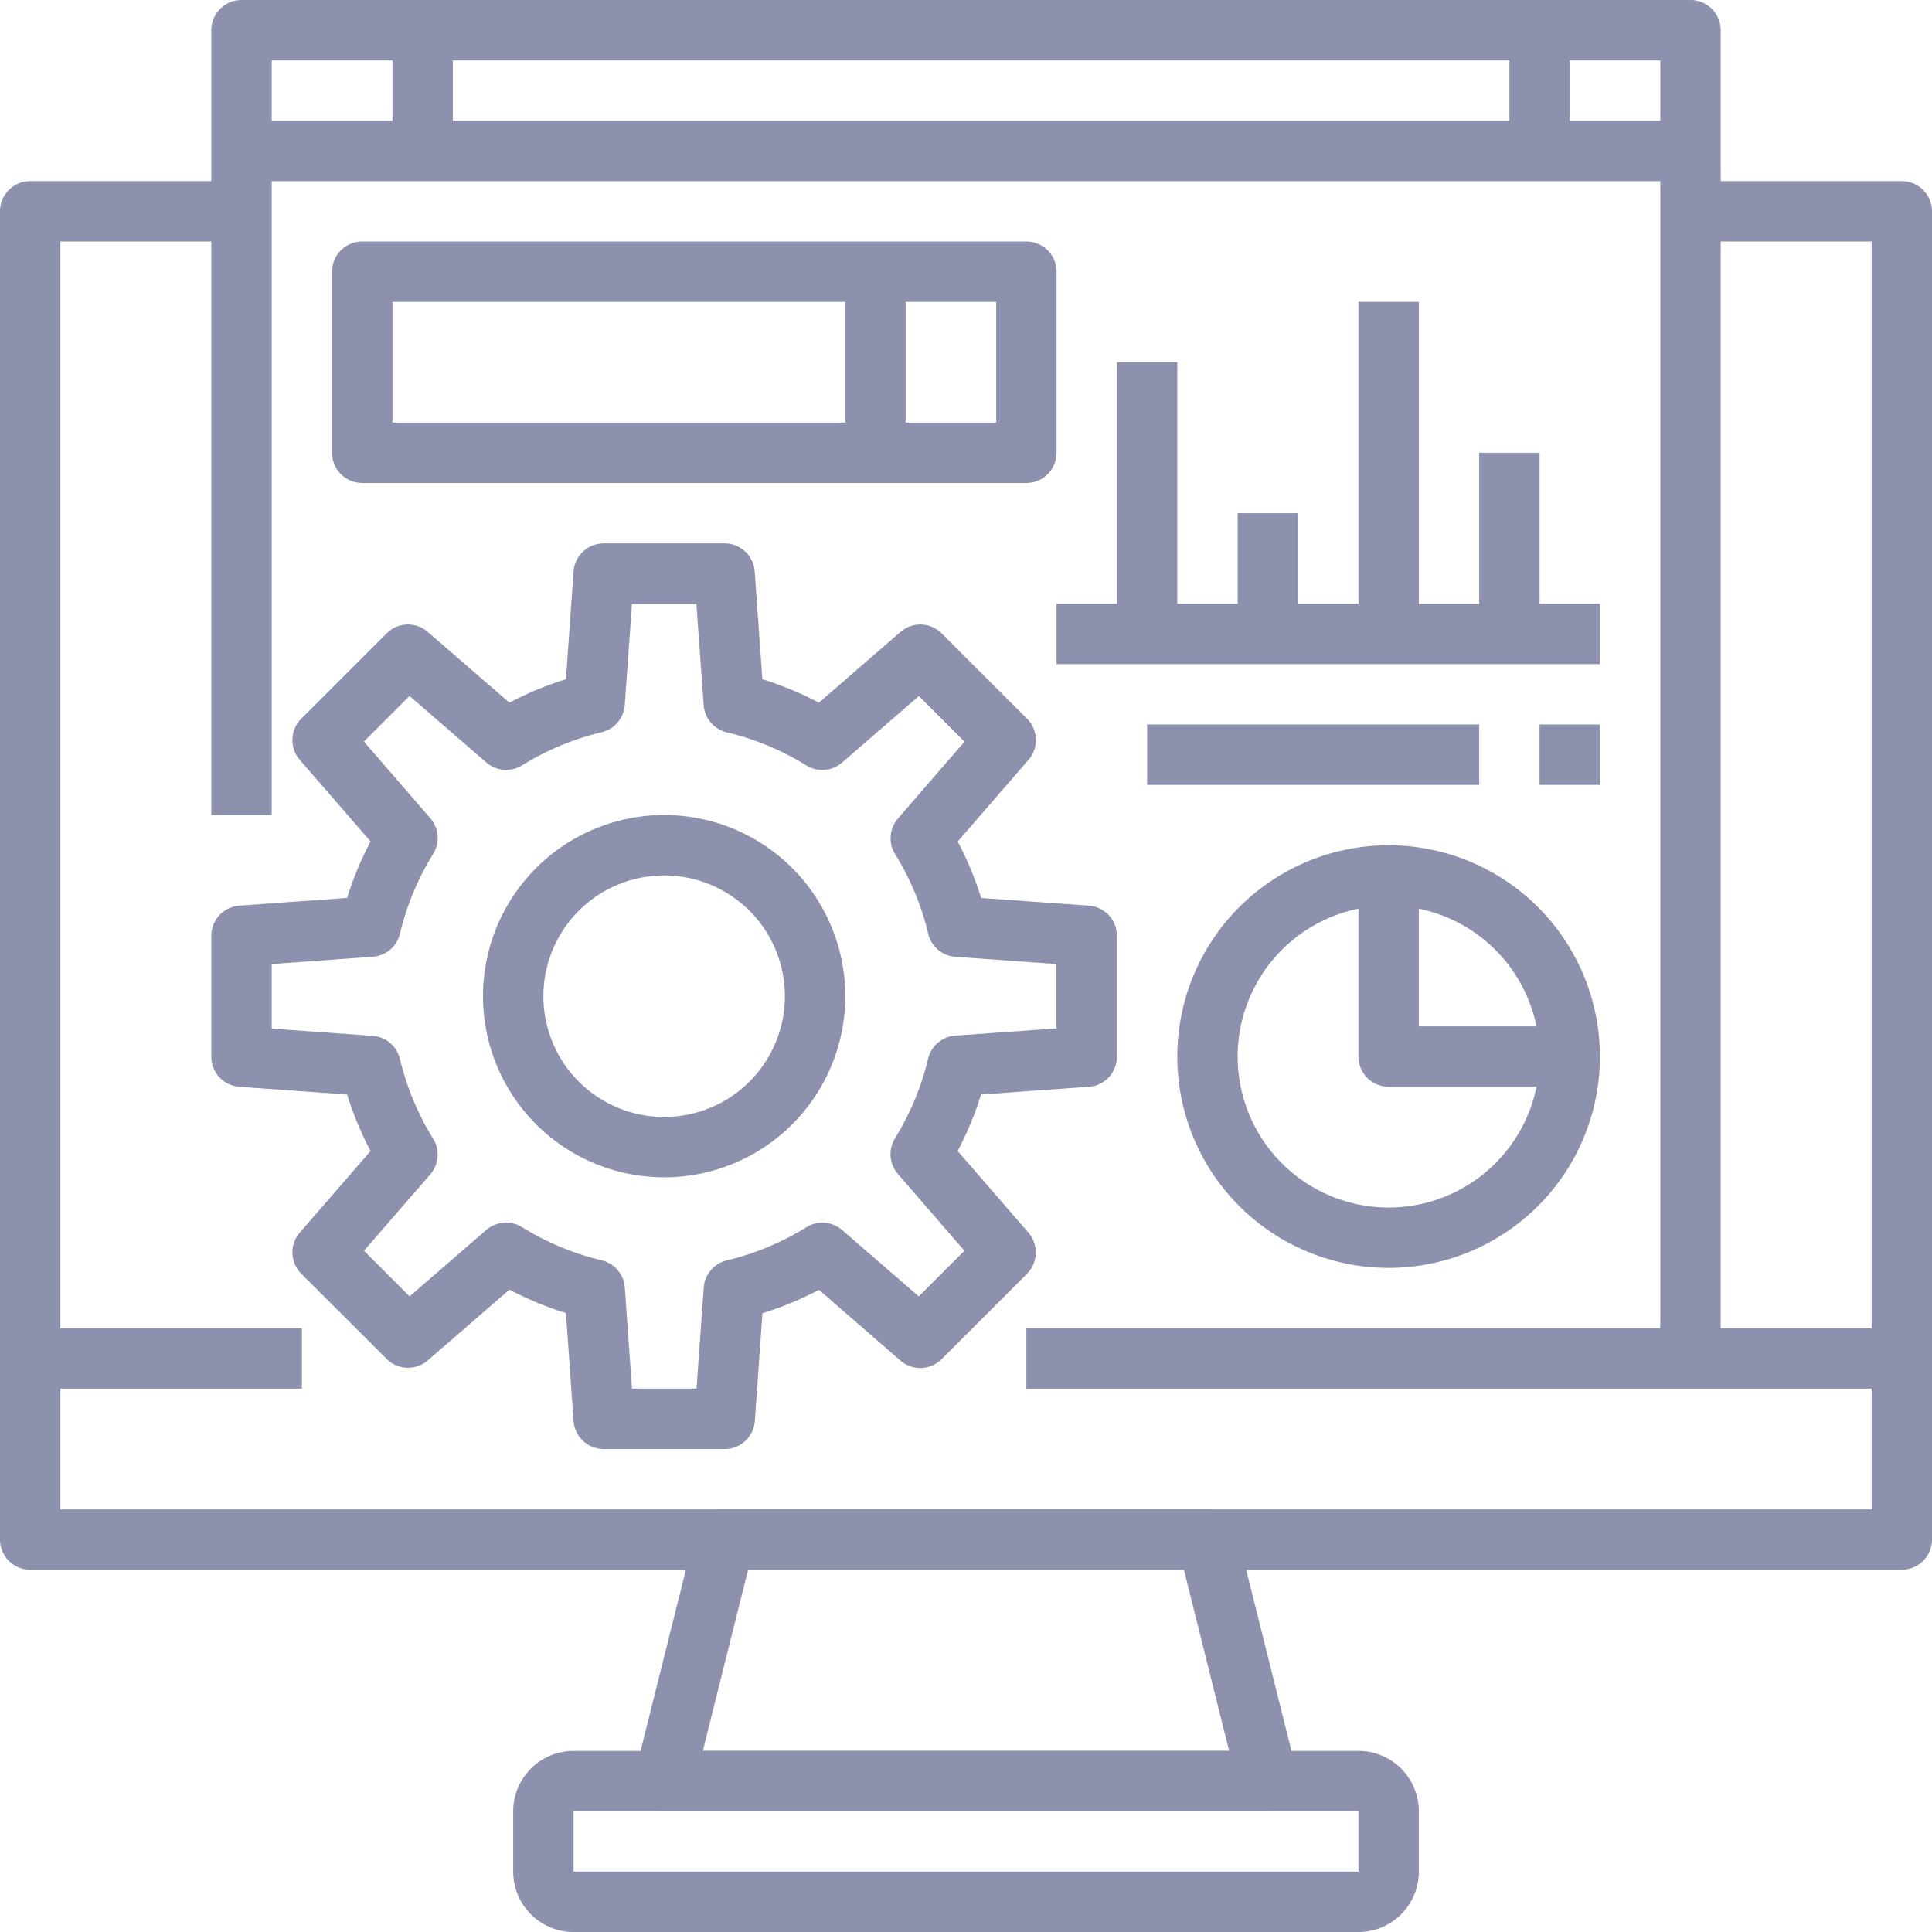 <?xml version="1.0" encoding="utf-8"?>
<svg xmlns="http://www.w3.org/2000/svg" id="noun_development_1957799_000000_1_" data-name="noun_development_1957799_000000 (1)" width="62" height="62" viewBox="0 0 62 62">
  <path id="Path_9269" data-name="Path 9269" d="M61.031,50.563H.969A.969.969,0,0,1,0,49.594V6.969A.969.969,0,0,1,.969,6H7.75V7.938H1.938V48.625H60.063V7.938H54.25V6h6.781A.969.969,0,0,1,62,6.969V49.594A.969.969,0,0,1,61.031,50.563Z" transform="translate(0 -0.188)" fill="#8e91ad"/>
  <path id="Path_9270" data-name="Path 9270" d="M41.344,59.688H21.969a.969.969,0,0,1-.94-1.2l1.938-7.75a.969.969,0,0,1,.94-.734h15.5a.969.969,0,0,1,.94.734l1.938,7.75a.969.969,0,0,1-.94,1.2ZM23.21,57.75H40.1L38.65,51.938H24.663Z" transform="translate(-0.656 -1.562)" fill="#8e91ad"/>
  <g id="Group" transform="translate(16.469 56.188)">
    <path id="Path_9271" data-name="Path 9271" d="M44.125,63.813H18.938A1.938,1.938,0,0,1,17,61.875V59.938A1.938,1.938,0,0,1,18.938,58H44.125a1.938,1.938,0,0,1,1.938,1.938v1.938A1.938,1.938,0,0,1,44.125,63.813ZM17.969,61.875Zm.969,0H44.125V59.938H18.938Z" transform="translate(-17 -58)" fill="#8e91ad"/>
  </g>
  <path id="Path_9272" data-name="Path 9272" d="M55.438,43.594H53.5V1.938H8.938V26.156H7V.969A.969.969,0,0,1,7.969,0h46.5a.969.969,0,0,1,.969.969Z" transform="translate(-0.219)" fill="#8e91ad"/>
  <rect id="Rectangle_3055" data-name="Rectangle 3055" width="46.5" height="1.938" transform="translate(7.75 3.875)" fill="#8e91ad"/>
  <rect id="Rectangle_3056" data-name="Rectangle 3056" width="1.938" height="3.875" transform="translate(12.594 0.969)" fill="#8e91ad"/>
  <rect id="Rectangle_3057" data-name="Rectangle 3057" width="1.938" height="3.875" transform="translate(48.438 0.969)" fill="#8e91ad"/>
  <path id="Path_9273" data-name="Path 9273" d="M23.469,47.063H19.594a.969.969,0,0,1-.969-.9L18.381,42.7a10.585,10.585,0,0,1-1.813-.752l-2.622,2.272a.969.969,0,0,1-1.318-.047L9.886,41.436a.969.969,0,0,1-.046-1.319L12.111,37.5a10.674,10.674,0,0,1-.752-1.813L7.9,35.438a.969.969,0,0,1-.9-.969V30.594a.969.969,0,0,1,.9-.969l3.459-.248a10.627,10.627,0,0,1,.752-1.813L9.839,24.946a.969.969,0,0,1,.047-1.319l2.741-2.741a.969.969,0,0,1,1.318-.047l2.622,2.272a10.585,10.585,0,0,1,1.814-.752l.244-3.459a.969.969,0,0,1,.969-.9h3.875a.969.969,0,0,1,.969.9l.246,3.459a10.586,10.586,0,0,1,1.814.752l2.622-2.272a.969.969,0,0,1,1.318.047l2.741,2.741a.969.969,0,0,1,.046,1.319l-2.272,2.621a10.627,10.627,0,0,1,.752,1.813l3.457.245a.969.969,0,0,1,.9.969v3.875a.969.969,0,0,1-.9.969l-3.459.248a10.674,10.674,0,0,1-.752,1.813l2.272,2.621a.969.969,0,0,1-.047,1.319l-2.741,2.741a.969.969,0,0,1-1.318.047L26.5,41.954a10.585,10.585,0,0,1-1.813.752l-.244,3.457A.969.969,0,0,1,23.469,47.063ZM20.5,45.125h2.071l.232-3.244a.969.969,0,0,1,.743-.872A8.66,8.66,0,0,0,26.1,39.943a.969.969,0,0,1,1.144.092l2.46,2.131L31.168,40.7l-2.131-2.46a.969.969,0,0,1-.1-1.143,8.691,8.691,0,0,0,1.066-2.56.969.969,0,0,1,.872-.742l3.247-.231V31.5l-3.244-.232a.969.969,0,0,1-.872-.742,8.66,8.66,0,0,0-1.066-2.56.969.969,0,0,1,.1-1.143l2.131-2.46-1.464-1.464-2.46,2.131a.969.969,0,0,1-1.144.1,8.66,8.66,0,0,0-2.559-1.066.969.969,0,0,1-.743-.872l-.234-3.247H20.5l-.232,3.244a.969.969,0,0,1-.743.872,8.66,8.66,0,0,0-2.559,1.066.969.969,0,0,1-1.144-.1l-2.46-2.131-1.464,1.464,2.131,2.46a.969.969,0,0,1,.092,1.143,8.66,8.66,0,0,0-1.066,2.56.969.969,0,0,1-.872.742L8.938,31.5v2.071l3.244.233a.969.969,0,0,1,.872.742,8.691,8.691,0,0,0,1.066,2.56.969.969,0,0,1-.092,1.143L11.9,40.7l1.464,1.464,2.46-2.131a.969.969,0,0,1,1.144-.092,8.66,8.66,0,0,0,2.559,1.066.969.969,0,0,1,.743.872Z" transform="translate(-0.219 -0.562)" fill="#8e91ad"/>
  <path id="Path_9274" data-name="Path 9274" d="M21.813,38.625a5.813,5.813,0,1,1,5.813-5.812,5.812,5.812,0,0,1-5.813,5.813Zm0-9.687a3.875,3.875,0,1,0,3.875,3.875A3.875,3.875,0,0,0,21.813,28.938Z" transform="translate(-0.5 -0.844)" fill="#8e91ad"/>
  <rect id="Rectangle_3058" data-name="Rectangle 3058" width="8.719" height="1.938" transform="translate(0.969 42.625)" fill="#8e91ad"/>
  <rect id="Rectangle_3059" data-name="Rectangle 3059" width="28.094" height="1.938" transform="translate(32.938 42.625)" fill="#8e91ad"/>
  <path id="Path_9275" data-name="Path 9275" d="M45.781,41.563a6.781,6.781,0,1,1,6.781-6.781,6.781,6.781,0,0,1-6.781,6.781Zm0-11.625a4.844,4.844,0,1,0,4.844,4.844,4.844,4.844,0,0,0-4.844-4.844Z" transform="translate(-1.219 -0.875)" fill="#8e91ad"/>
  <path id="Path_9276" data-name="Path 9276" d="M51.781,35.781H45.969A.969.969,0,0,1,45,34.813V29h1.938v4.844h4.844Z" transform="translate(-1.406 -0.906)" fill="#8e91ad"/>
  <rect id="Rectangle_3060" data-name="Rectangle 3060" width="17.438" height="1.938" transform="translate(33.906 19.375)" fill="#8e91ad"/>
  <rect id="Rectangle_3061" data-name="Rectangle 3061" width="1.938" height="8.719" transform="translate(35.844 11.625)" fill="#8e91ad"/>
  <rect id="Rectangle_3062" data-name="Rectangle 3062" width="1.938" height="3.875" transform="translate(39.719 16.469)" fill="#8e91ad"/>
  <rect id="Rectangle_3063" data-name="Rectangle 3063" width="1.938" height="10.656" transform="translate(43.594 9.688)" fill="#8e91ad"/>
  <rect id="Rectangle_3064" data-name="Rectangle 3064" width="1.938" height="5.813" transform="translate(47.469 14.531)" fill="#8e91ad"/>
  <rect id="Rectangle_3065" data-name="Rectangle 3065" width="1.938" height="1.938" transform="translate(49.406 23.25)" fill="#8e91ad"/>
  <rect id="Rectangle_3066" data-name="Rectangle 3066" width="10.656" height="1.938" transform="translate(36.813 23.25)" fill="#8e91ad"/>
  <path id="Path_9277" data-name="Path 9277" d="M33.281,15.75H11.969A.969.969,0,0,1,11,14.781V8.969A.969.969,0,0,1,11.969,8H33.281a.969.969,0,0,1,.969.969v5.813A.969.969,0,0,1,33.281,15.75ZM12.938,13.813H32.313V9.938H12.938Z" transform="translate(-0.344 -0.25)" fill="#8e91ad"/>
  <rect id="Rectangle_3067" data-name="Rectangle 3067" width="1.938" height="5.813" transform="translate(27.125 8.719)" fill="#8e91ad"/>
</svg>
